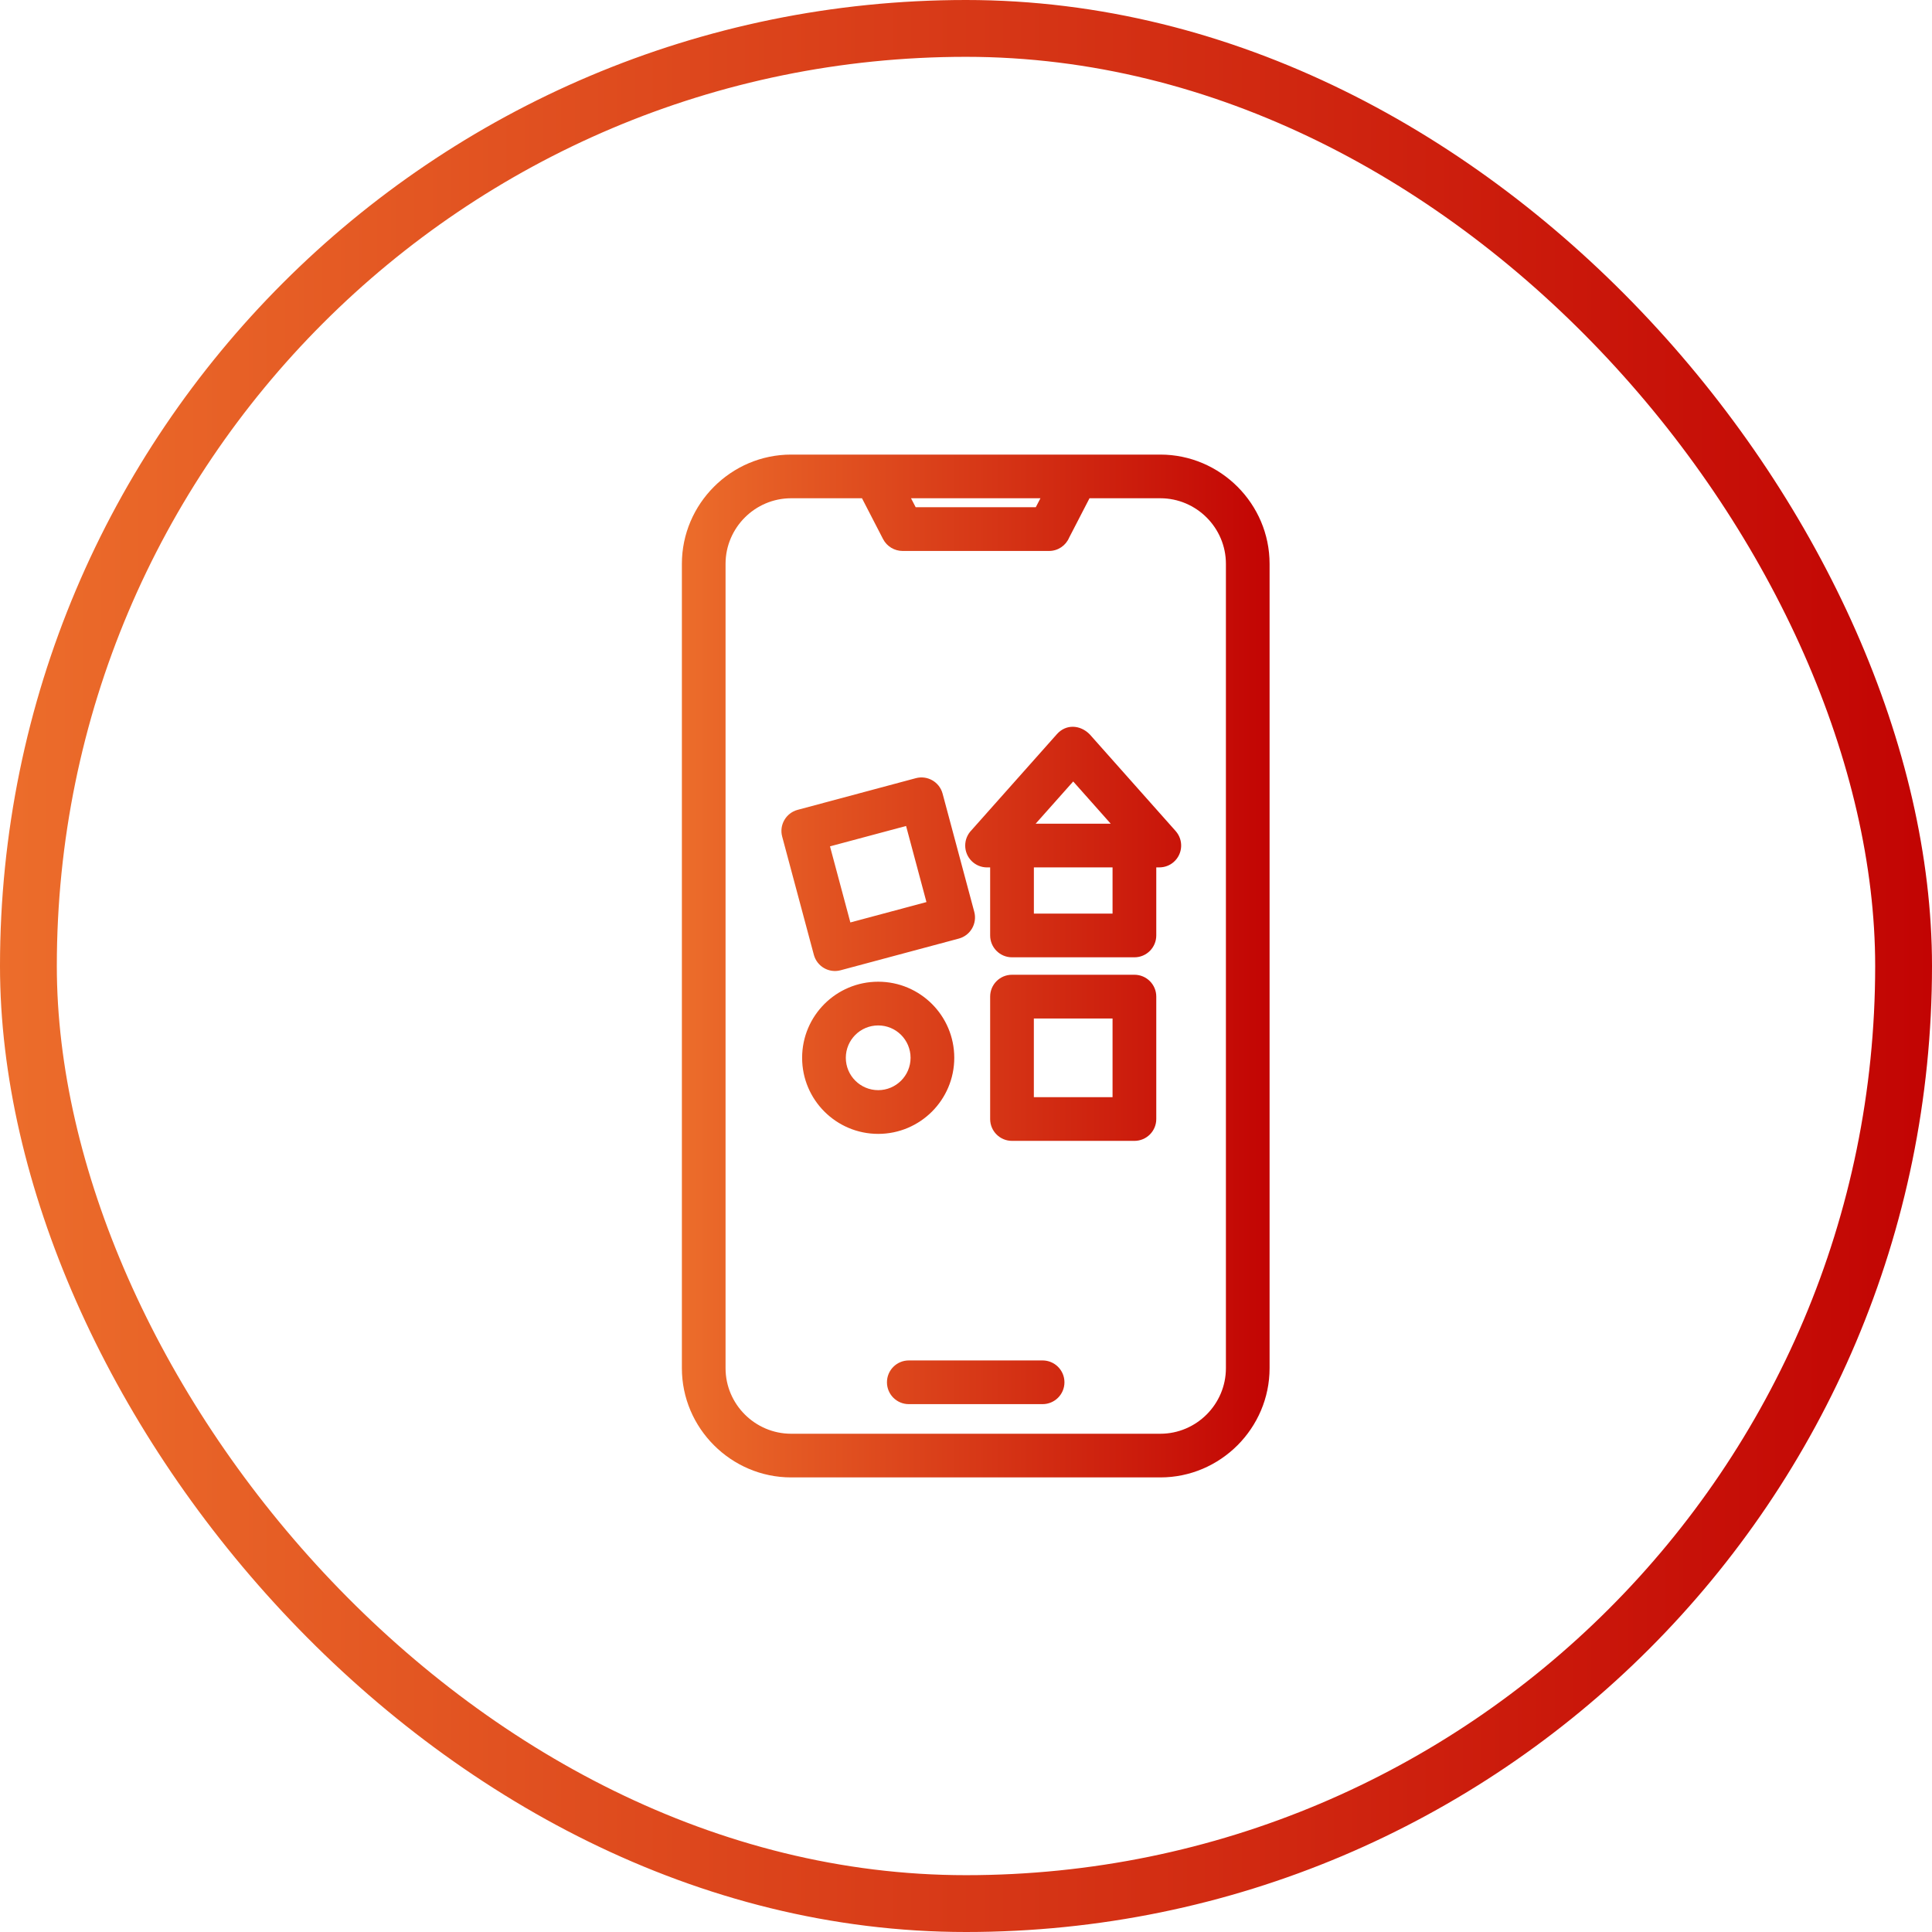 <svg width="68" height="68" viewBox="0 0 68 68" fill="none" xmlns="http://www.w3.org/2000/svg">
<rect x="1" y="1" width="66" height="66" rx="33" fill="#D9D9D9" fill-opacity="0.01" stroke="url(#paint0_linear_2617_5746)" stroke-width="2"/>
<path d="M27.846 16H40.84C41.896 16 42.856 16.433 43.554 17.129C44.254 17.829 44.685 18.789 44.685 19.846V48.154C44.685 49.211 44.252 50.171 43.557 50.868C42.856 51.569 41.896 52 40.84 52H27.846C26.789 52 25.829 51.567 25.132 50.871C24.431 50.171 24 49.211 24 48.154V19.846C24 18.789 24.433 17.829 25.129 17.132C25.829 16.431 26.789 16 27.846 16ZM38.354 25.846L41.379 29.25C41.66 29.567 41.633 30.052 41.316 30.335C41.17 30.466 40.987 30.529 40.805 30.529H40.697V32.924C40.697 33.349 40.353 33.694 39.928 33.694H35.619C35.194 33.694 34.85 33.349 34.85 32.924V30.53H34.742C34.316 30.53 33.972 30.186 33.972 29.761C33.972 29.55 34.056 29.361 34.193 29.221L37.2 25.839C37.525 25.474 38.025 25.512 38.354 25.846ZM39.158 30.529H36.389V32.155H39.158V30.529ZM38.715 28.565L37.773 27.505L36.452 28.991H39.093L38.715 28.565ZM30.91 34.553C31.649 34.553 32.318 34.853 32.803 35.337C33.287 35.821 33.587 36.492 33.587 37.231C33.587 37.97 33.287 38.639 32.803 39.124C32.319 39.608 31.649 39.909 30.91 39.909C30.17 39.909 29.5 39.608 29.016 39.124C28.532 38.641 28.232 37.97 28.232 37.231C28.232 36.492 28.532 35.821 29.016 35.337C29.5 34.853 30.17 34.553 30.91 34.553ZM31.715 36.425C31.509 36.219 31.224 36.092 30.91 36.092C30.596 36.092 30.31 36.219 30.104 36.425C29.898 36.631 29.77 36.917 29.77 37.231C29.77 37.545 29.898 37.831 30.104 38.036C30.31 38.242 30.595 38.37 30.91 38.37C31.224 38.37 31.509 38.242 31.715 38.036C31.921 37.831 32.049 37.545 32.049 37.231C32.049 36.917 31.921 36.631 31.715 36.425ZM35.619 34.308H39.927C40.353 34.308 40.697 34.652 40.697 35.077V39.386C40.697 39.811 40.353 40.155 39.927 40.155H35.619C35.194 40.155 34.85 39.811 34.85 39.386V35.077C34.85 34.652 35.194 34.308 35.619 34.308ZM39.158 35.847H36.388V38.616H39.158V35.847ZM28.074 28.504L32.235 27.389C32.644 27.28 33.066 27.523 33.176 27.933L34.291 32.094C34.4 32.503 34.157 32.925 33.747 33.035L29.586 34.15C29.177 34.26 28.755 34.016 28.645 33.606L27.53 29.445C27.42 29.036 27.664 28.614 28.074 28.504ZM31.891 29.072L29.213 29.789L29.93 32.467L32.608 31.75L31.891 29.072ZM31.987 49.421C31.562 49.421 31.218 49.077 31.218 48.652C31.218 48.227 31.562 47.883 31.987 47.883H36.695C37.12 47.883 37.465 48.227 37.465 48.652C37.465 49.077 37.12 49.421 36.695 49.421H31.987ZM32.065 17.537L32.229 17.853H36.456L36.62 17.537H32.065ZM38.347 17.537L37.63 18.924C37.513 19.2 37.241 19.392 36.922 19.392H31.763C31.485 19.389 31.218 19.237 31.081 18.974L30.339 17.537H27.846C27.21 17.537 26.633 17.797 26.215 18.215C25.797 18.633 25.537 19.212 25.537 19.846V48.155C25.537 48.79 25.797 49.367 26.215 49.785C26.633 50.203 27.211 50.463 27.846 50.463H40.84C41.475 50.463 42.052 50.203 42.47 49.785C42.888 49.367 43.148 48.789 43.148 48.155V19.846C43.148 19.21 42.888 18.633 42.47 18.215C42.052 17.797 41.474 17.537 40.84 17.537H38.347Z" fill="url(#paint1_linear_2617_5746)"/>
<defs>
<linearGradient id="paint0_linear_2617_5746" x1="68" y1="34" x2="0" y2="34" gradientUnits="userSpaceOnUse">
<stop stop-color="#C20403"/>
<stop offset="1" stop-color="#EC6D2B"/>
</linearGradient>
<linearGradient id="paint1_linear_2617_5746" x1="44.685" y1="34" x2="24" y2="34" gradientUnits="userSpaceOnUse">
<stop stop-color="#C20403"/>
<stop offset="1" stop-color="#EC6D2B"/>
</linearGradient>
</defs>
</svg>
